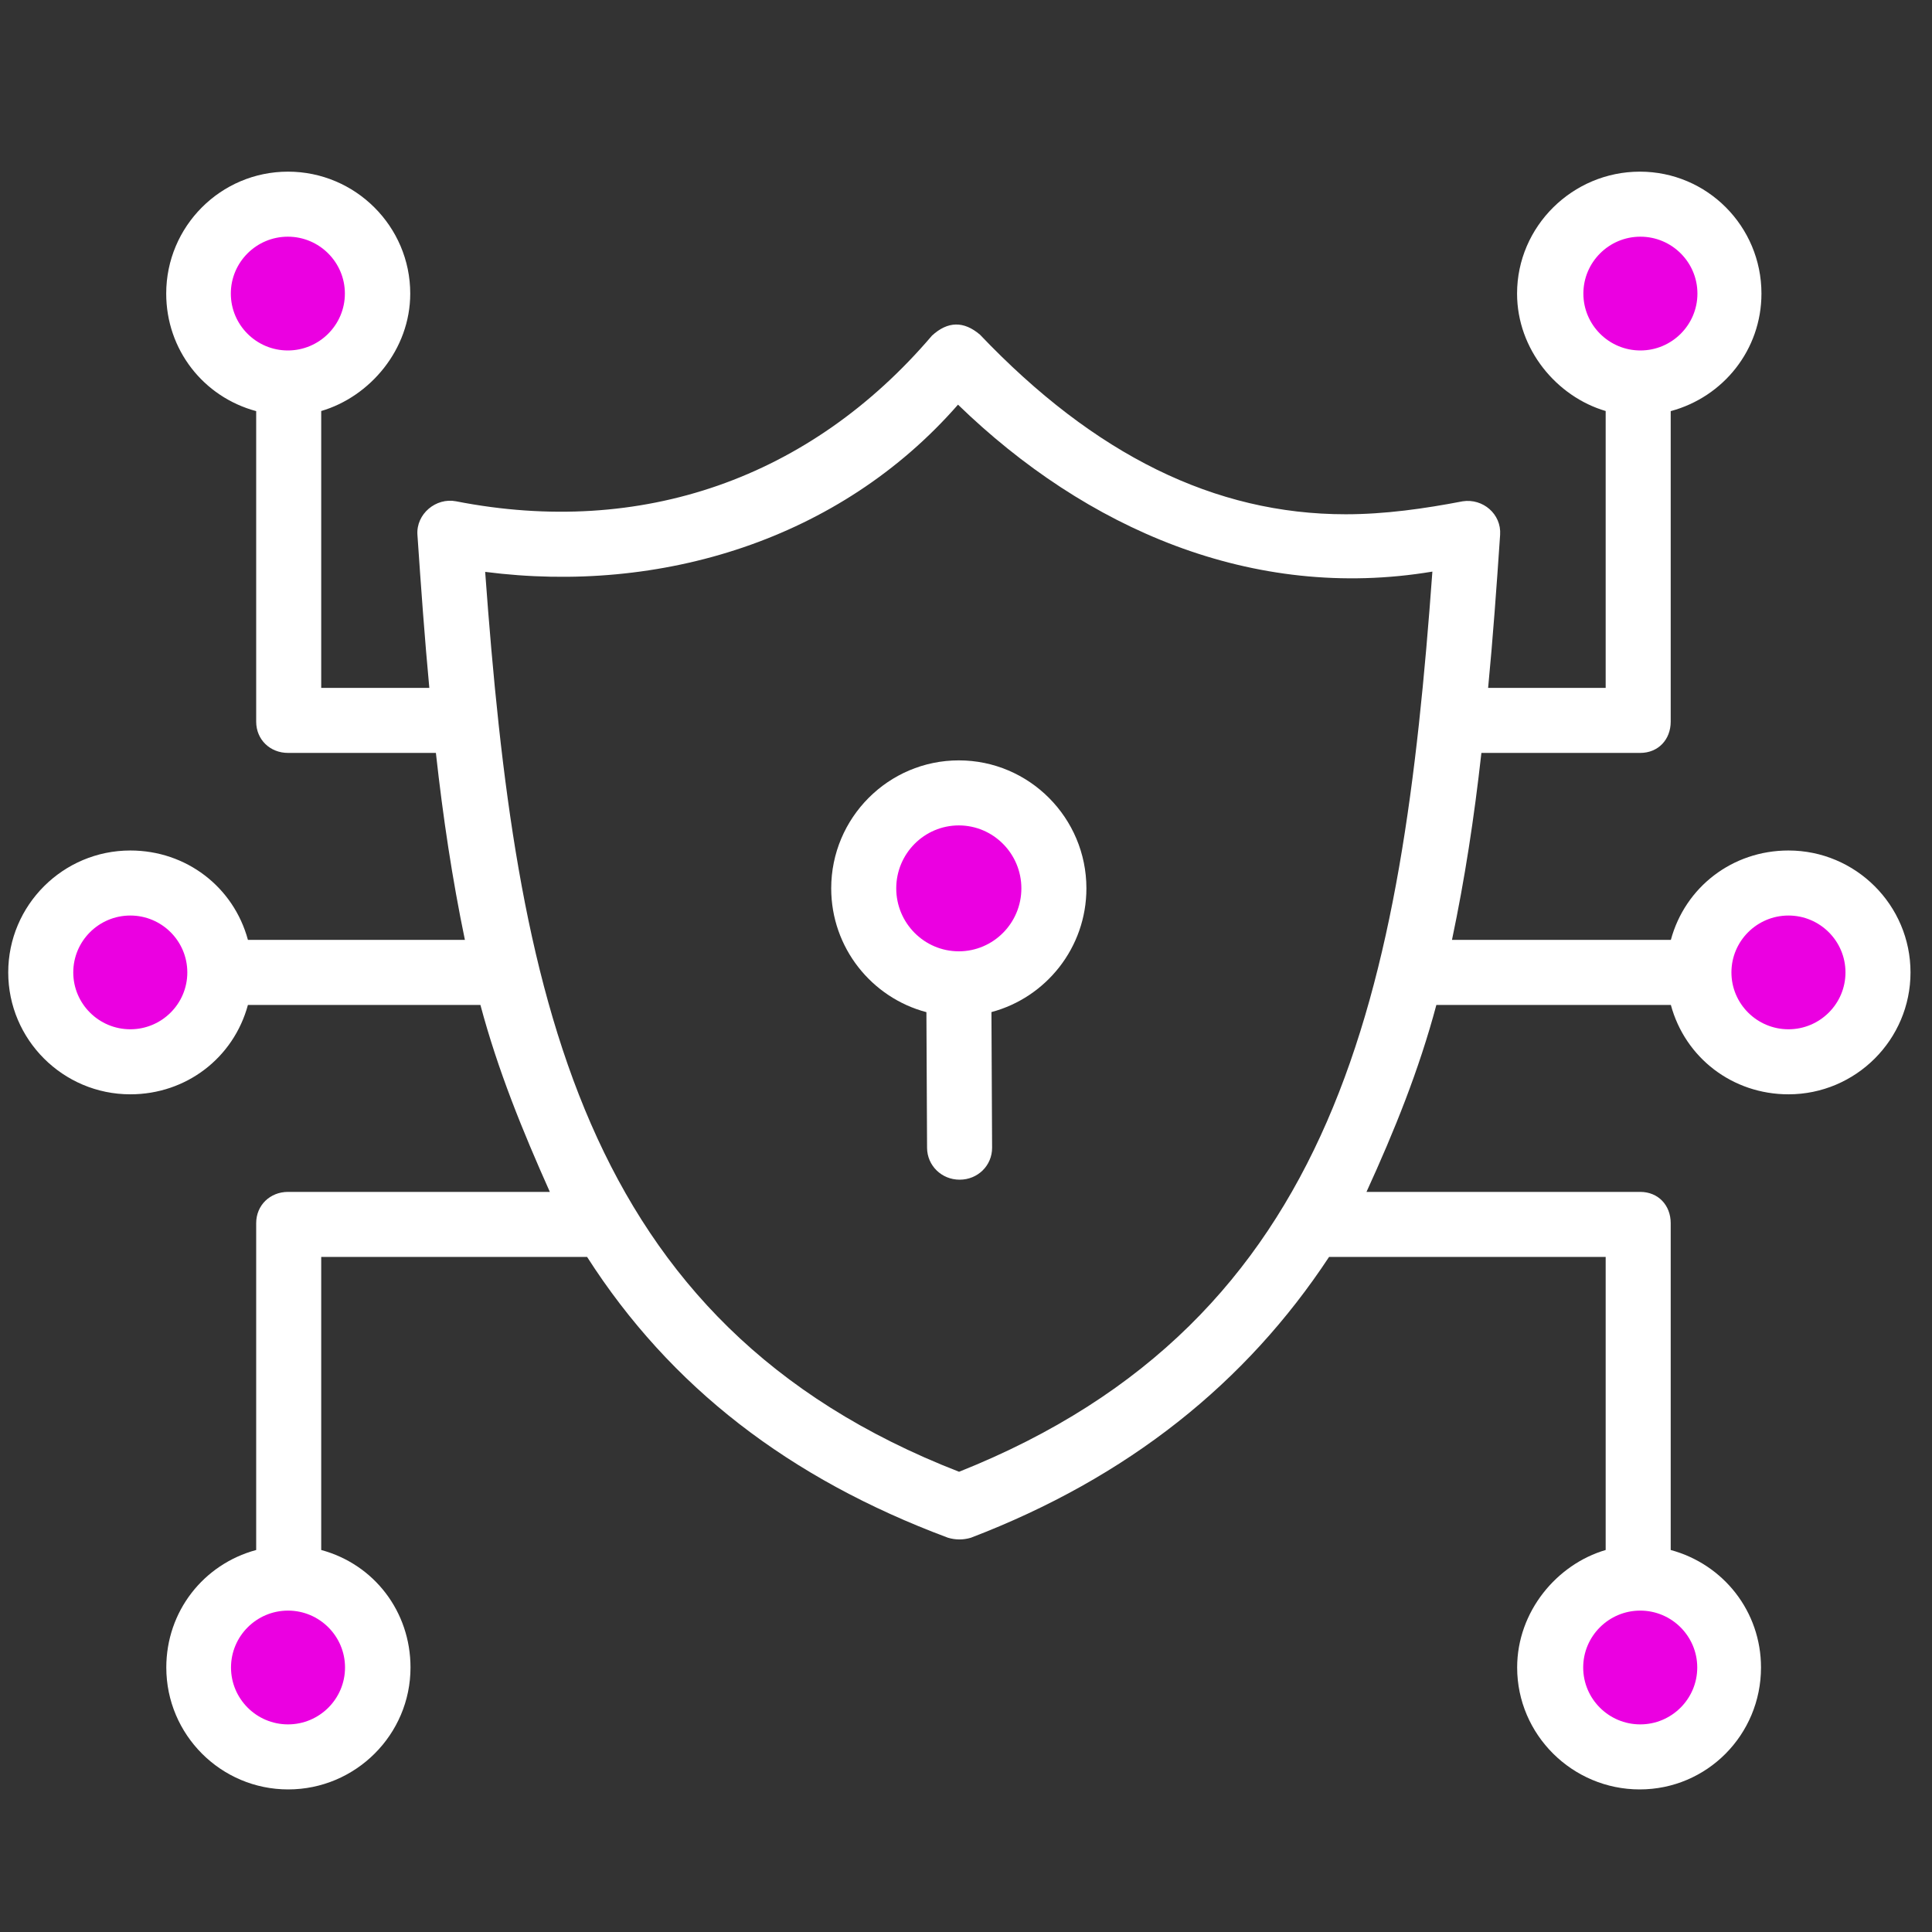 <?xml version="1.0" encoding="UTF-8"?>
<svg xmlns="http://www.w3.org/2000/svg" width="65" height="65" viewBox="0 0 65 65" fill="none">
  <rect x="0" y="0" width="65" height="65" fill="#333333" stroke="none"/>
  <g clip-path="url(#clip0_5223_921)">
    <circle cx="9.73" cy="9.777" r="2.688" fill="#EB00E1"></circle>
    <circle cx="4.189" cy="32.57" r="2.688" fill="#EB00E1"></circle>
    <circle cx="9.572" cy="56.207" r="2.688" fill="#EB00E1"></circle>
    <circle cx="55.09" cy="56.09" r="2.688" fill="#EB00E1"></circle>
    <circle cx="60.238" cy="32.688" r="2.688" fill="#EB00E1"></circle>
    <circle cx="32.361" cy="29.77" r="2.688" fill="#EB00E1"></circle>
    <circle cx="55.207" cy="9.752" r="2.688" fill="#EB00E1"></circle>
    <path d="M36.551 29.888C36.551 27.514 34.625 25.582 32.258 25.582C29.891 25.582 27.965 27.514 27.965 29.888C27.965 31.885 29.327 33.568 31.168 34.053L31.19 38.616C31.193 39.218 31.682 39.689 32.284 39.689H32.289C32.893 39.689 33.381 39.216 33.378 38.611L33.356 34.05C35.193 33.562 36.551 31.881 36.551 29.888ZM32.258 32.006C31.097 32.006 30.153 31.056 30.153 29.888C30.153 28.72 31.097 27.77 32.258 27.77C33.418 27.77 34.363 28.72 34.363 29.888C34.363 31.056 33.418 32.006 32.258 32.006Z" fill="white"></path>
    <path d="M60.171 28.614C58.286 28.614 56.694 29.844 56.214 31.622H48.85C49.282 29.57 49.596 27.519 49.84 25.331H55.184C55.788 25.331 56.209 24.884 56.209 24.279V13.832C57.987 13.354 59.262 11.762 59.262 9.877C59.262 7.615 57.437 5.775 55.172 5.775C52.908 5.775 51.04 7.615 51.04 9.877C51.04 11.758 52.38 13.347 54.021 13.828V23.143H50.066C50.225 21.502 50.352 19.734 50.47 17.992C50.517 17.294 49.888 16.761 49.21 16.866C47.911 17.115 46.597 17.302 45.272 17.302C40.87 17.302 36.825 15.306 32.972 11.261C32.425 10.794 31.886 10.804 31.356 11.291C27.264 16.091 21.587 18.087 15.345 16.866C14.665 16.733 13.996 17.294 14.044 17.992C14.164 19.762 14.29 21.502 14.444 23.143H10.807V13.828C12.448 13.347 13.802 11.758 13.802 9.877C13.802 7.615 11.954 5.775 9.69 5.775C7.426 5.775 5.592 7.615 5.592 9.877C5.592 11.763 6.841 13.354 8.619 13.832V24.279C8.619 24.884 9.086 25.331 9.69 25.331H14.665C14.907 27.519 15.216 29.57 15.641 31.621H8.341C7.86 29.844 6.269 28.614 4.384 28.614C2.12 28.614 0.277 30.454 0.277 32.716C0.277 34.977 2.12 36.817 4.384 36.817C6.269 36.817 7.86 35.587 8.341 33.81H16.163C16.748 36.002 17.577 38.036 18.499 40.1H9.69C9.086 40.1 8.619 40.548 8.619 41.152V52.148C6.841 52.628 5.595 54.218 5.595 56.101C5.595 58.363 7.432 60.203 9.696 60.203C11.96 60.203 13.811 58.363 13.811 56.101C13.811 54.218 12.585 52.628 10.807 52.148V42.288H19.752C22.553 46.664 26.559 49.746 31.89 51.734C32.147 51.812 32.405 51.812 32.663 51.736C37.945 49.716 41.922 46.528 44.715 42.288H54.021V52.148C52.38 52.628 51.043 54.218 51.043 56.101C51.043 58.363 52.902 60.203 55.166 60.203C57.431 60.203 59.247 58.363 59.247 56.101C59.247 54.218 57.987 52.628 56.209 52.148V41.152C56.209 40.548 55.788 40.1 55.184 40.1H45.974C46.915 38.043 47.741 36 48.325 33.81H56.214C56.694 35.587 58.286 36.817 60.171 36.817C62.435 36.817 64.277 34.977 64.277 32.716C64.277 30.454 62.435 28.614 60.171 28.614V28.614ZM53.271 9.877C53.271 8.822 54.132 7.963 55.189 7.963C56.247 7.963 57.108 8.822 57.108 9.877C57.108 10.932 56.247 11.791 55.189 11.791C54.132 11.791 53.271 10.932 53.271 9.877ZM7.766 9.877C7.766 8.822 8.626 7.963 9.684 7.963C10.742 7.963 11.603 8.822 11.603 9.877C11.603 10.932 10.742 11.791 9.684 11.791C8.626 11.791 7.766 10.932 7.766 9.877ZM4.384 34.629C3.326 34.629 2.465 33.771 2.465 32.716C2.465 31.66 3.326 30.802 4.384 30.802C5.442 30.802 6.302 31.66 6.302 32.716C6.303 33.771 5.442 34.629 4.384 34.629V34.629ZM11.608 56.101C11.608 57.156 10.748 58.015 9.69 58.015C8.632 58.015 7.772 57.156 7.772 56.101C7.772 55.046 8.632 54.187 9.69 54.187C10.748 54.187 11.608 55.046 11.608 56.101ZM57.102 56.101C57.102 57.156 56.241 58.015 55.184 58.015C54.126 58.015 53.265 57.156 53.265 56.101C53.265 55.046 54.126 54.187 55.184 54.187C56.241 54.187 57.102 55.046 57.102 56.101ZM16.323 19.24C22.226 20 28.257 18.162 32.231 13.614C36.531 17.784 42.14 20.241 48.191 19.231C47.169 33.291 45.061 44.418 32.267 49.516C19.466 44.538 17.353 33.371 16.323 19.24V19.24ZM60.171 34.629C59.113 34.629 58.252 33.771 58.252 32.716C58.252 31.66 59.113 30.802 60.171 30.802C61.229 30.802 62.089 31.66 62.089 32.716C62.089 33.771 61.229 34.629 60.171 34.629Z" fill="white"></path>
  </g>
  <defs>
    <clipPath id="clip0_5223_921">
      <rect width="64" height="64" fill="white" transform="translate(0.277 0.988)"></rect>
    </clipPath>
  </defs>
</svg>
